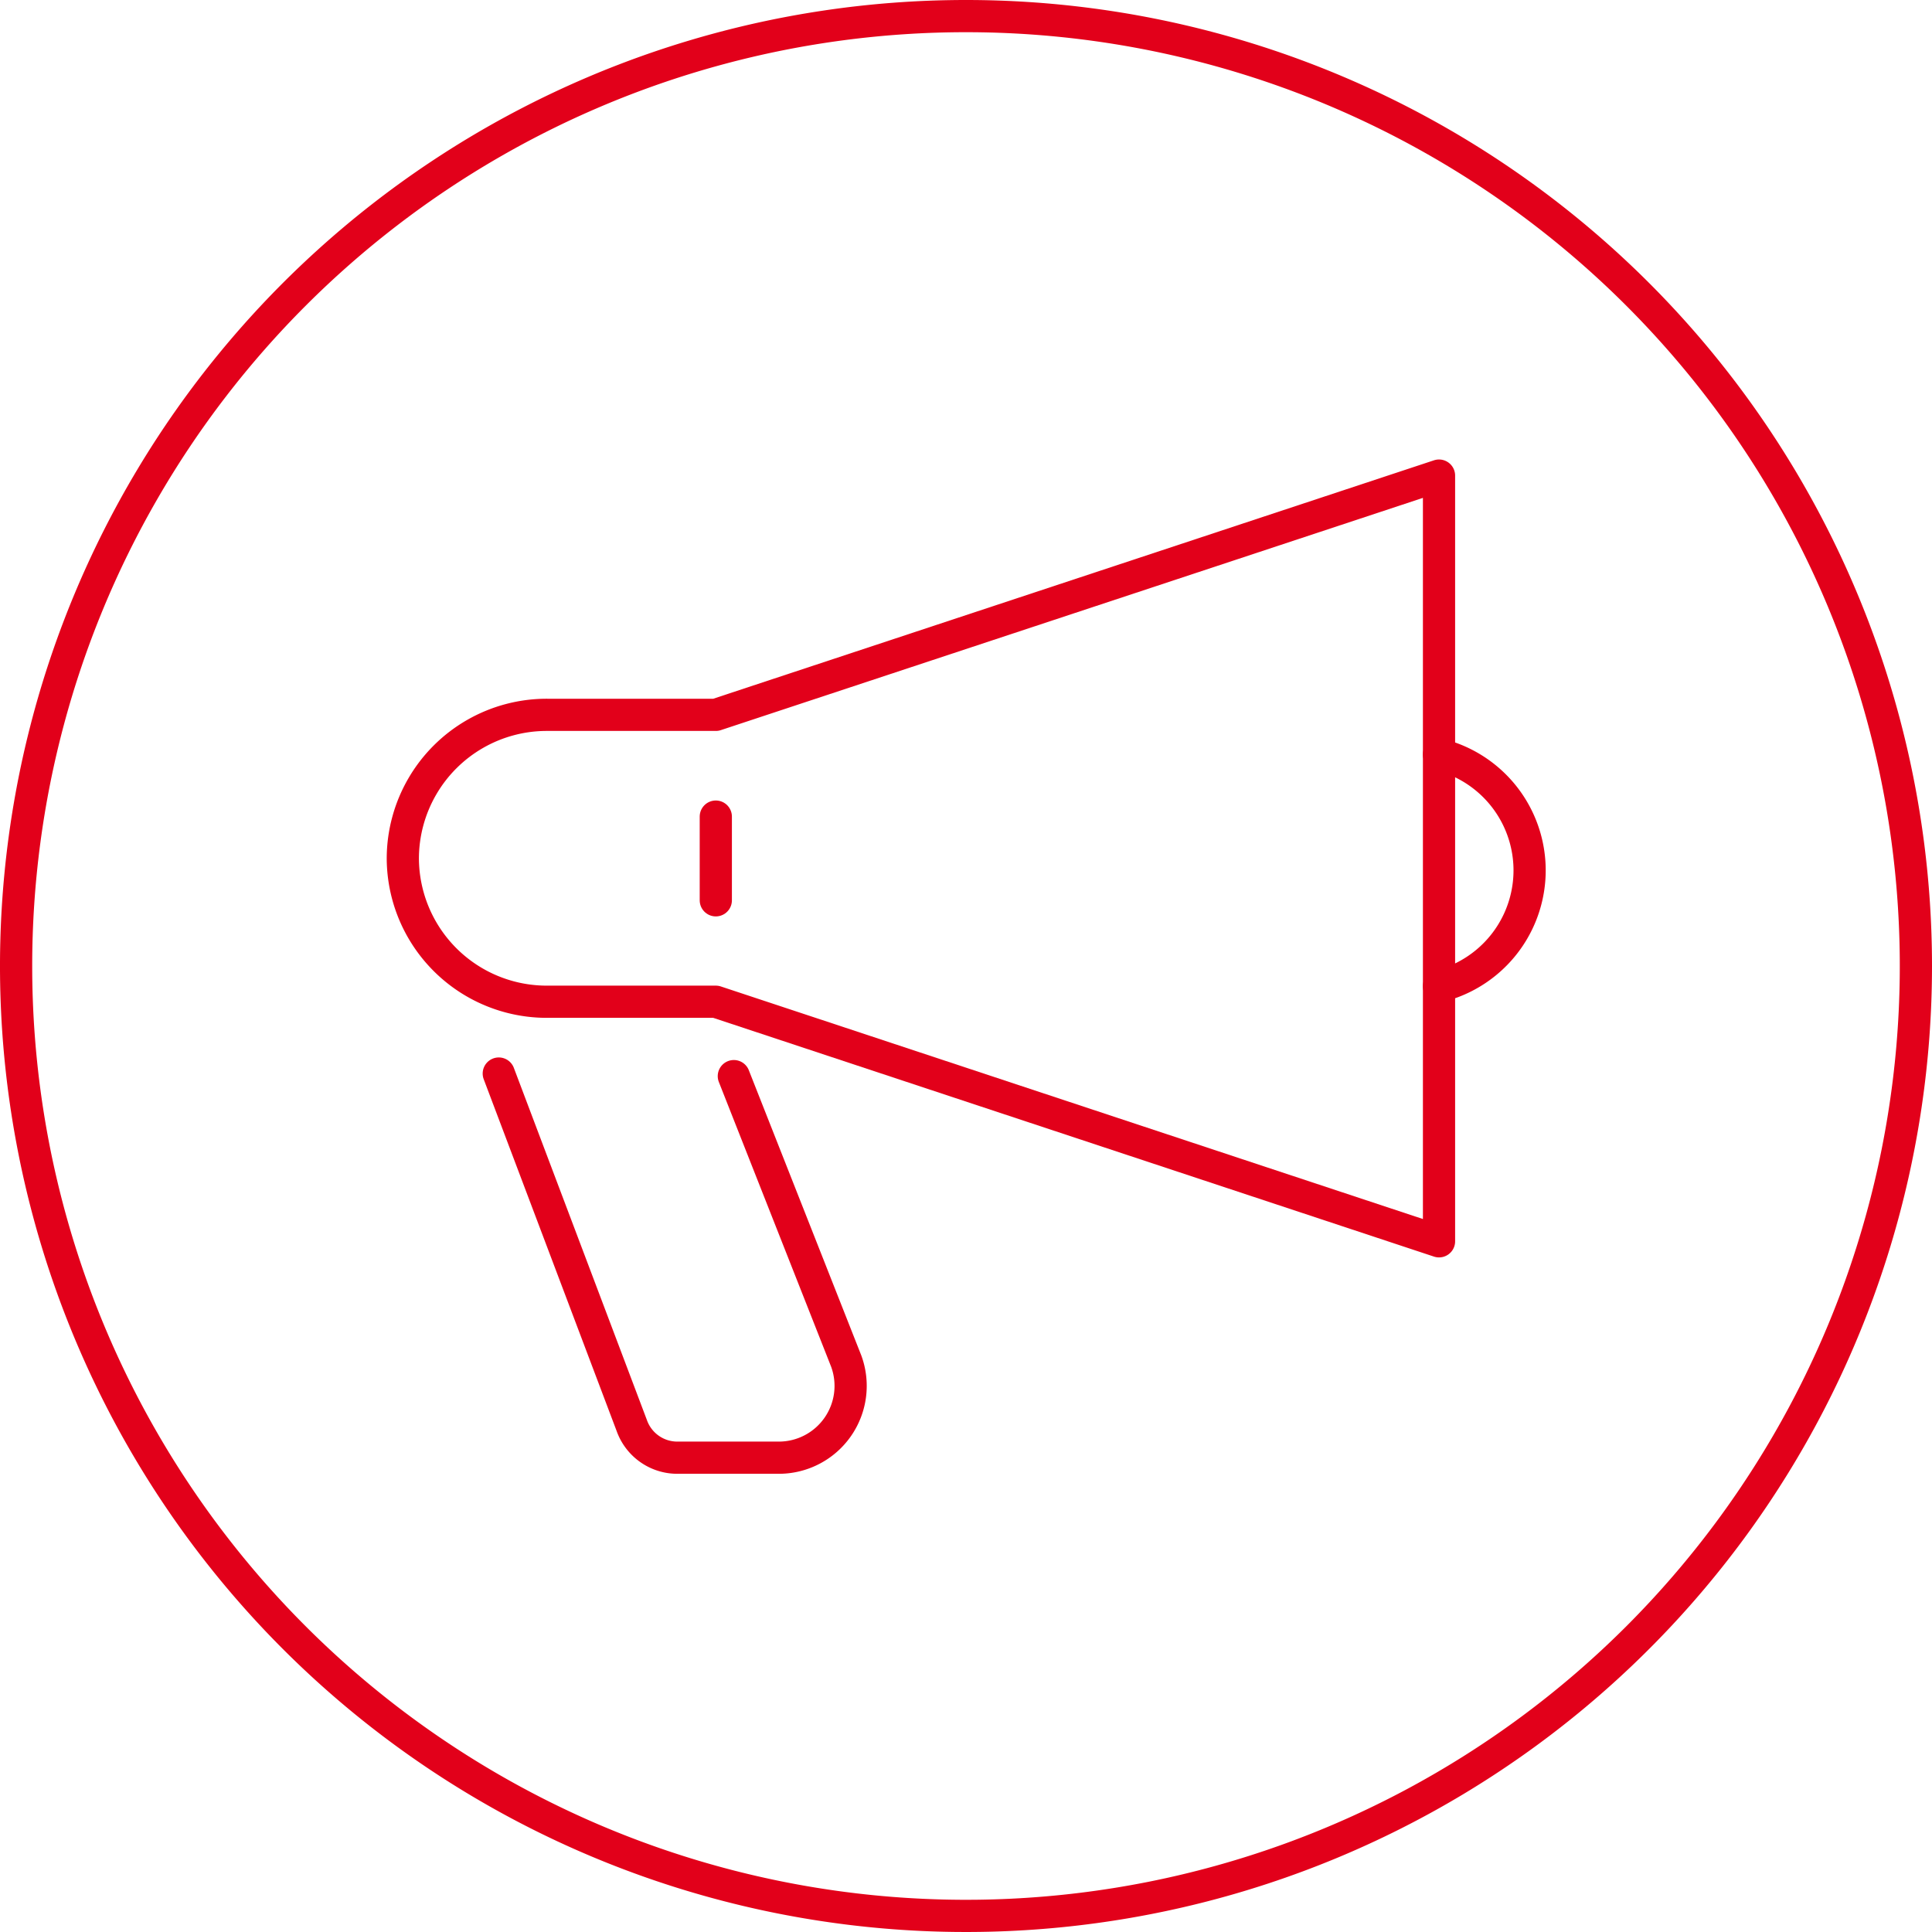 <svg xmlns="http://www.w3.org/2000/svg" viewBox="0 0 60 60"><defs><style>.cls-1{fill:none;stroke:#e2001a;stroke-linecap:round;stroke-linejoin:round;}.cls-2{fill:#e2001a;}</style></defs><g id="レイヤー_2" data-name="レイヤー 2"><g id="contents"><line class="cls-1" x1="22.23" y1="25.36" x2="22.23" y2="27.96"/><g id="icon_data" data-name="icon data"><path class="cls-1" d="M22.23,31.11l22.46,7.44V14.77L22.23,22.2H17a4.47,4.47,0,0,0-4.49,4.46h0A4.47,4.47,0,0,0,17,31.11Z"/></g><path class="cls-1" d="M15.49,33.34l4.13,10.93a1.5,1.5,0,0,0,1.41,1h3.15a2.23,2.23,0,0,0,2.1-3l-3.49-8.85"/><path class="cls-1" d="M44.69,30.63a3.71,3.71,0,0,0,0-7.2"/><path class="cls-2" d="M30,1A29,29,0,1,1,1,30,29,29,0,0,1,30,1m0-1A30,30,0,1,0,60,30,30,30,0,0,0,30,0Z"/></g></g></svg>